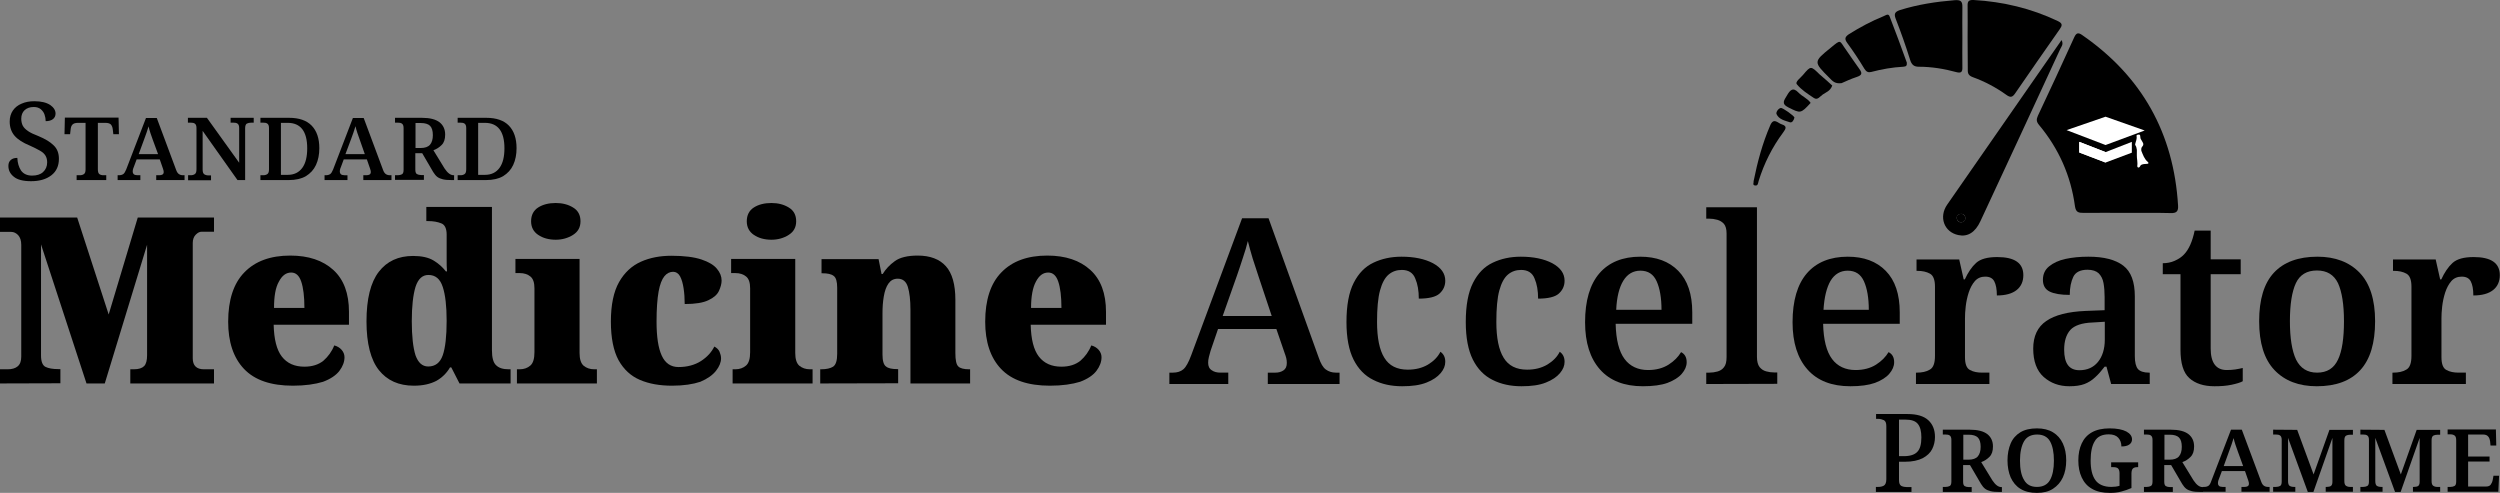<svg xmlns="http://www.w3.org/2000/svg" xmlns:xlink="http://www.w3.org/1999/xlink" id="Layer_1" x="0px" y="0px" viewBox="0 0 1341.1 264.4" style="enable-background:new 0 0 1341.1 264.4;" xml:space="preserve">
<rect x="0" y="0" width="1341.1" height="264.4" fill="#808080" stroke="none"/>
<style type="text/css">
	.st0{fill:#FFFFFF;}
	.st1{enable-background:new    ;}
</style>
<g>
	<path d="M1140.7,114.2c-7.7,0-15.3-0.1-23,0c-2.7,0-4.1-0.3-4.6-3.5c-2.2-16.4-8.7-31-19.3-43.7c-1.4-1.7-1.5-2.9-0.6-4.9   c6.6-14,13.1-28,19.5-42.1c1.2-2.6,2.3-2.6,4.4-1.1c31.9,22.1,49,52.6,51.3,91.4c0.2,3-0.8,4.1-3.9,4   C1156.7,114.1,1148.7,114.2,1140.7,114.2z"></path>
	<path d="M1055.5,20c0-5.7,0.1-11.3,0-17c-0.1-2.5,0.9-3.1,3.2-3c15.8,0.9,30.9,4.5,45.2,11.3c2.7,1.3,2.4,2.4,1,4.4   c-8,11.4-16,22.9-23.9,34.4c-1.5,2.2-2.6,2.3-4.7,0.8c-5.6-4-11.6-7.2-18-9.5c-2.1-0.8-2.8-1.8-2.7-4   C1055.6,31.6,1055.5,25.8,1055.5,20z"></path>
	<path d="M1105.9,21.5c1.2,2.3-0.1,3.5-0.7,4.8c-14.2,30.8-28.5,61.6-42.8,92.3c-2.8,6.1-6.9,8.6-11.9,7.5   c-7.6-1.6-10.6-9.7-5.9-16.4c16.2-23.4,32.5-46.7,48.7-70.1C1097.4,33.7,1101.6,27.7,1105.9,21.5z M1052.2,119.3   c1.3-0.3,2.2-1.1,2.1-2.4c-0.1-1.6-1.2-2.4-2.8-2.1c-1.3,0.2-2,1.1-1.8,2.5C1050,118.7,1050.9,119.3,1052.2,119.3z"></path>
	<path d="M1052.7,20.2c0,5.3-0.1,10.6,0,16c0.1,2.6-0.9,3.1-3.2,2.5c-6.6-1.8-13.3-2.9-20.2-2.9c-2.7,0-3.9-1.2-4.7-3.9   c-2.3-7.4-4.9-14.7-7.7-21.9c-1-2.7-0.3-3.7,2.3-4.6c9.6-3,19.4-4.5,29.4-5.3c3-0.2,4.2,0.4,4.1,3.7   C1052.6,9.2,1052.7,14.7,1052.7,20.2z"></path>
	<path d="M1022.9,33.6c0.1,1.5-0.2,2.1-1.9,2.2c-5.8,0.3-11.5,1.3-17.2,2.8c-1.5,0.4-2.6,0-3.6-1.6c-2.9-4.8-6-9.5-9.3-14   c-1.6-2.2-1.1-3.3,1-4.7c5.9-3.7,12.1-7,18.5-9.6c1.1-0.4,2.6-1.8,3.3,0.2C1016.9,17.1,1019.9,25.3,1022.9,33.6z"></path>
	<path d="M987.9,44.6c-3.7,0.5-5-1.3-6.5-2.8c-8.6-8.6-8.7-8.6,0.7-16.2c5.8-4.8,4.5-3.9,8.3,1.3c2.4,3.4,4.7,6.9,7.1,10.2   c1.7,2.3,1.2,3.3-1.5,4.2C992.9,42.3,990,43.7,987.9,44.6z"></path>
	<path d="M940.7,97.2c2.1-10.5,4.8-20.4,8.9-29.9c1.9-4.5,4.1-1.2,6.2-0.6c2.9,0.9,2.3,2.3,0.8,4.3c-5.9,7.9-10.3,16.7-13.2,26.1   c-0.3,1-0.3,2.7-1.9,2.4C939.9,99.4,940.9,97.8,940.7,97.2z"></path>
	<path d="M982.9,45.9c-1.1,3-3.4,3.6-5.1,4.8c-1.4,0.9-2.7,3.2-4.7,1.9c-3.3-2.2-6.8-4.4-9.2-7.4c-1.1-1.3,2-3.4,3.3-5   c4.2-5,4.2-4.9,8.9-0.3C978.4,41.9,980.8,43.9,982.9,45.9z"></path>
	<path d="M971.3,55.2c-5.4,5.9-5.5,5.6-11.8,2.5c-4.3-2.1-2.3-4-0.9-6.5c1.6-2.8,3.2-4.7,6.2-1.5C966.8,51.8,969.7,52.8,971.3,55.2z   "></path>
	<path d="M962.6,63.1c-0.3,1.3-1.2,2.9-2.4,2.5c-2.7-0.9-5.9-1.5-7.2-4.4c-0.4-0.8,0.7-2.9,2.3-3.3   C956.2,57.7,962.6,62.2,962.6,63.1z"></path>
	<path d="M1052.2,119.3c-1.3-0.1-2.2-0.7-2.5-2c-0.2-1.4,0.4-2.3,1.8-2.5c1.6-0.3,2.6,0.6,2.8,2.1   C1054.4,118.3,1053.5,119,1052.2,119.3z"></path>
	<path d="M627.3,206v-6.1h1.9c2.3,0,4.2-0.6,5.6-1.8c1.4-1.2,2.8-3.7,4.2-7.5l27.3-73.5h14.2l26.9,74.7c1.1,3.2,2.3,5.3,3.8,6.4   c1.5,1.1,3.3,1.7,5.4,1.7h2v6.1h-38.5v-6.1h4.1c1.7,0,3.1-0.4,4.3-1.2s1.8-2.1,1.8-4c0-0.9-0.1-1.8-0.3-2.6s-0.5-1.7-0.8-2.5   l-4.5-13.1h-31.3l-4,11.7c-0.3,1-0.6,2.1-0.9,3.3c-0.3,1.2-0.4,2.2-0.4,3.1c0,1.8,0.6,3.2,1.9,4c1.2,0.9,2.8,1.3,4.7,1.3h4.2v6.1   L627.3,206L627.3,206z M655.9,169.5h26.3l-7-21c-1.1-3.2-2.1-6.4-3.2-9.8c-1-3.4-1.9-6.5-2.6-9.4c-0.7,2.7-1.5,5.7-2.6,8.8   c-1,3.2-2.1,6.4-3.2,9.6L655.9,169.5z"></path>
	<path d="M752.2,207.2c-5.8,0-11-1.1-15.5-3.4c-4.5-2.2-8.1-5.9-10.6-10.9s-3.8-11.7-3.8-20.1c0-9,1.3-16,3.9-21.1   c2.6-5.1,6.1-8.7,10.6-10.8c4.4-2.1,9.4-3.2,15-3.2c6.9,0,12.5,1.2,16.9,3.5c4.4,2.4,6.6,5.5,6.6,9.4c0,2.7-1,5-3.1,6.9   c-2,1.8-5.8,2.7-11.1,2.7c0-4.2-0.6-7.8-1.9-10.8c-1.2-3.1-3.7-4.6-7.2-4.6c-2.7,0-5.1,0.8-7.1,2.5s-3.5,4.5-4.6,8.5   s-1.6,9.7-1.6,16.9c0,8.6,1.3,15,3.9,19.2c2.6,4.3,6.8,6.4,12.6,6.4c4.2,0,7.7-0.9,10.8-2.7c3-1.8,5.3-4.1,6.7-6.9   c1.7,1.2,2.6,2.9,2.6,5.4c0,2.1-0.8,4.1-2.5,6.1s-4.2,3.7-7.5,5C761.8,206.6,757.5,207.2,752.2,207.2z"></path>
	<path d="M816.2,207.2c-5.8,0-11-1.1-15.5-3.4c-4.5-2.2-8.1-5.9-10.6-10.9s-3.8-11.7-3.8-20.1c0-9,1.3-16,3.9-21.1   c2.6-5.1,6.1-8.7,10.6-10.8c4.4-2.1,9.4-3.2,15-3.2c6.9,0,12.5,1.2,16.9,3.5c4.4,2.4,6.6,5.5,6.6,9.4c0,2.7-1,5-3.1,6.9   c-2,1.8-5.8,2.7-11.1,2.7c0-4.2-0.6-7.8-1.9-10.8c-1.2-3.1-3.7-4.6-7.2-4.6c-2.7,0-5.1,0.8-7.1,2.5s-3.5,4.5-4.6,8.5   s-1.6,9.7-1.6,16.9c0,8.6,1.3,15,3.9,19.2c2.6,4.3,6.8,6.4,12.6,6.4c4.2,0,7.7-0.9,10.8-2.7c3-1.8,5.3-4.1,6.7-6.9   c1.7,1.2,2.6,2.9,2.6,5.4c0,2.1-0.8,4.1-2.5,6.1s-4.2,3.7-7.5,5C825.9,206.6,821.5,207.2,816.2,207.2z"></path>
	<path d="M881.3,207.2c-10,0-17.7-3-23-9s-8-14.4-8-25.3c0-11.6,2.6-20.4,7.7-26.3c5.1-5.9,12.5-8.9,21.9-8.9   c8.6,0,15.4,2.5,20.4,7.6s7.5,12.5,7.5,22.3v6.1h-41.1c0.2,8.6,1.8,14.9,4.8,18.9c2.9,3.9,7.2,5.9,12.6,5.9c4.3,0,8-1,11-2.9   s5.2-4.2,6.7-6.7c2,1,3,2.8,3,5.4c0,2.2-0.9,4.2-2.6,6.2c-1.7,2-4.3,3.6-7.7,4.9C891.2,206.6,886.7,207.2,881.3,207.2z M867,166.2   h24.3c0-6.4-0.9-11.5-2.6-15.3c-1.7-3.8-4.6-5.7-8.7-5.7c-3.9,0-7,1.8-9.2,5.4C868.6,154.2,867.3,159.4,867,166.2z"></path>
	<path d="M915.3,206v-6.1h1.6c1.5,0,2.9-0.2,4.4-0.6c1.4-0.4,2.6-1.1,3.5-2.3c1-1.2,1.4-3,1.4-5.5v-66.3c0-2.3-0.5-4-1.4-5.1   c-1-1.1-2.2-1.8-3.6-2.2c-1.5-0.4-2.9-0.6-4.3-0.6h-1.6v-6.1h27.2v80.2c0,2.5,0.5,4.3,1.4,5.5c1,1.2,2.1,1.9,3.5,2.3   c1.4,0.4,2.9,0.6,4.4,0.6h1.6v6.1L915.3,206L915.3,206z"></path>
	<path d="M992.6,207.2c-10,0-17.7-3-23-9s-8-14.4-8-25.3c0-11.6,2.6-20.4,7.7-26.3c5.1-5.9,12.5-8.9,21.9-8.9   c8.6,0,15.4,2.5,20.4,7.6s7.5,12.5,7.5,22.3v6.1H978c0.2,8.6,1.8,14.9,4.8,18.9c2.9,3.9,7.2,5.9,12.6,5.9c4.3,0,8-1,11-2.9   s5.2-4.2,6.7-6.7c2,1,3,2.8,3,5.4c0,2.2-0.9,4.2-2.6,6.2c-1.7,2-4.3,3.6-7.7,4.9C1002.4,206.6,998,207.2,992.6,207.2z M978.2,166.2   h24.3c0-6.4-0.9-11.5-2.6-15.3c-1.7-3.8-4.6-5.7-8.7-5.7c-3.9,0-7,1.8-9.2,5.4C979.9,154.2,978.6,159.4,978.2,166.2z"></path>
	<path d="M1027.8,206v-6.1h0.4c2.8,0,5.2-0.5,7-1.6c1.9-1,2.8-3.5,2.8-7.4v-37.1c0-3.7-0.9-6-2.7-7c-1.8-1-4-1.5-6.8-1.5h-0.4v-6.1   h22.9l2.4,10.7h0.6c1.7-3.7,3.7-6.7,6-8.8c2.4-2.2,6.2-3.2,11.4-3.2c9.3,0,14,3.2,14,9.7c0,3.4-1.2,6.1-3.6,8s-5.9,2.9-10.6,2.9   c0-3.4-0.5-5.9-1.4-7.6c-0.9-1.7-2.5-2.5-4.9-2.5c-2.2,0-4.1,0.8-5.5,2.4c-1.4,1.6-2.5,3.7-3.3,6.1c-0.8,2.5-1.3,4.9-1.6,7.4   c-0.3,2.5-0.4,4.7-0.4,6.5v20.8c0,3.7,0.9,6,2.7,6.9c1.8,1,4,1.4,6.5,1.4h3.9v6.1L1027.8,206L1027.8,206z"></path>
	<path d="M1110.1,207.2c-5.5,0-10.1-1.7-13.8-5c-3.7-3.3-5.6-8.4-5.6-15.2c0-6.6,2.3-11.6,7-14.8c4.6-3.2,11.7-5,21-5.4l10.3-0.4   v-7.1c0-2.8-0.2-5.3-0.6-7.5s-1.3-3.9-2.6-5.2c-1.3-1.2-3.3-1.9-6-1.9c-3.8,0-6.4,1.3-7.6,3.8s-1.9,5.8-1.9,9.7   c-4.8,0-8.4-0.6-10.8-1.8s-3.6-3.3-3.6-6.3s1.1-5.4,3.3-7.2c2.2-1.8,5.1-3.2,8.8-4c3.7-0.8,7.8-1.2,12.3-1.2   c8.3,0,14.5,1.6,18.7,4.8s6.2,8.7,6.2,16.5v32c0,3.4,0.6,5.7,1.7,7c1.1,1.2,3.1,1.9,5.9,1.9h0.4v6.1h-20.7l-2.5-9.3h-1   c-1.7,2.2-3.4,4.2-5.1,5.7c-1.7,1.6-3.6,2.8-5.7,3.6C1116.1,206.8,1113.4,207.2,1110.1,207.2z M1115.5,198.6c4.2,0,7.5-1.5,9.9-4.4   s3.7-7,3.7-12v-9.6l-6.5,0.4c-5.8,0.2-9.8,1.6-12,4c-2.2,2.5-3.3,6-3.3,10.6C1107.3,195,1110,198.6,1115.5,198.6z"></path>
	<path d="M1187.9,207.2c-5.8,0-10.3-1.5-13.5-4.4s-4.7-8-4.7-15.2v-40.5h-9.5v-5.9c2.2,0,4.4-0.4,6.4-1.3c2-0.9,3.7-2,5-3.4   c2.6-2.7,4.5-7,5.7-12.8h8.6v15.4h16.1v8h-16.1V187c0,7.6,2.9,11.5,8.6,11.5c1.6,0,3.1-0.1,4.5-0.3s2.8-0.5,4.1-0.8v7.1   c-1.2,0.7-3.2,1.3-6,1.9S1191.3,207.2,1187.9,207.2z"></path>
	<path d="M1242.8,207.2c-9.6,0-17.2-2.9-22.7-8.7s-8.2-14.5-8.2-26.2c0-11.6,2.6-20.3,7.9-26s13.1-8.6,23.4-8.6   c9.5,0,17.1,2.9,22.6,8.6c5.5,5.7,8.3,14.4,8.3,26c0,11.7-2.6,20.4-7.9,26.2C1260.9,204.3,1253.1,207.2,1242.8,207.2z M1243,199.9   c5.3,0,9-2.3,11.2-7c2.2-4.6,3.2-11.5,3.2-20.6c0-9-1.1-15.8-3.2-20.4c-2.2-4.5-5.9-6.8-11.3-6.8s-9.2,2.3-11.3,6.8   c-2.1,4.5-3.2,11.3-3.2,20.4c0,9.1,1.1,15.9,3.3,20.6C1234,197.5,1237.7,199.9,1243,199.9z"></path>
	<path d="M1283.4,206v-6.1h0.4c2.8,0,5.2-0.5,7-1.6c1.9-1,2.8-3.5,2.8-7.4v-37.1c0-3.7-0.9-6-2.7-7c-1.8-1-4-1.5-6.8-1.5h-0.4v-6.1   h22.9l2.4,10.7h0.6c1.7-3.7,3.7-6.7,6-8.8c2.4-2.2,6.2-3.2,11.4-3.2c9.3,0,14,3.2,14,9.7c0,3.4-1.2,6.1-3.6,8s-5.9,2.9-10.6,2.9   c0-3.4-0.5-5.9-1.4-7.6c-0.9-1.7-2.5-2.5-4.9-2.5c-2.2,0-4.1,0.8-5.5,2.4c-1.4,1.6-2.5,3.7-3.3,6.1c-0.8,2.5-1.3,4.9-1.6,7.4   c-0.3,2.5-0.4,4.7-0.4,6.5v20.8c0,3.7,0.9,6,2.7,6.9c1.8,1,4,1.4,6.5,1.4h3.9v6.1L1283.4,206L1283.4,206z"></path>
	<g>
		<g>
			<path d="M1006.3,263.8v-2.6h1.2c1.2,0,2.2-0.2,3.1-0.7c0.8-0.5,1.3-1.6,1.3-3.4v-28.5c0-1.7-0.4-2.7-1.3-3.2     c-0.9-0.4-1.9-0.7-3-0.7h-1.2v-2.6h16.8c5.1,0,8.8,1.1,11.2,3.3c2.4,2.2,3.6,5.2,3.6,9c0,2.3-0.5,4.5-1.5,6.5s-2.7,3.6-5.1,4.9     c-2.4,1.2-5.5,1.9-9.5,1.9h-3.2v9.8c0,1.7,0.4,2.7,1.3,3.2c0.9,0.4,1.9,0.6,3,0.6h2.4v2.6h-19.1L1006.3,263.8L1006.3,263.8z      M1018.7,244.7h2.6c3.4,0,5.8-0.8,7.2-2.3c1.5-1.5,2.2-4.1,2.2-7.8c0-3.2-0.6-5.6-1.9-7.2c-1.3-1.6-3.5-2.3-6.6-2.3h-3.5     L1018.7,244.7L1018.7,244.7z"></path>
			<path d="M1042.2,263.8v-2.6h1.5c0.9,0,1.6-0.2,2.2-0.5s0.9-1.1,0.9-2.4V236c0-1.2-0.3-2-0.9-2.4s-1.3-0.5-2.2-0.5h-1.5v-2.6h14.4     c4.3,0,7.4,0.8,9.5,2.4c2,1.6,3,3.8,3,6.6c0,2.5-0.6,4.3-1.9,5.6c-1.2,1.2-2.7,2.2-4.4,2.8l6,9.8c0.8,1.2,1.6,2.1,2.4,2.7     s1.6,0.9,2.5,0.9h0.2v2.6h-1.2c-2,0-3.6-0.1-4.8-0.4s-2.2-0.7-3-1.3s-1.5-1.5-2.2-2.6l-5.9-10.1h-3.7v8.9c0,1.3,0.3,2.1,0.9,2.4     s1.3,0.5,2.2,0.5h1.5v2.6h-15.5V263.8z M1053.2,246.6h2.7c2.4,0,4.1-0.6,5.1-1.8s1.5-2.9,1.5-5.1c0-2.3-0.5-4-1.5-5     s-2.7-1.5-4.9-1.5h-2.9L1053.2,246.6L1053.2,246.6z"></path>
			<path d="M1092.7,264.4c-3.6,0-6.5-0.7-8.9-2.2c-2.3-1.4-4-3.5-5.2-6.1c-1.1-2.6-1.7-5.7-1.7-9.1c0-3.5,0.6-6.5,1.7-9.1     s2.9-4.6,5.2-6s5.3-2.1,8.9-2.1c3.4,0,6.3,0.7,8.6,2.1c2.3,1.4,4.1,3.4,5.3,6c1.2,2.6,1.8,5.6,1.8,9.1c0,3.4-0.6,6.5-1.8,9.1     c-1.2,2.6-3,4.6-5.3,6.1C1099,263.7,1096.1,264.4,1092.7,264.4z M1092.7,261.2c3.2,0,5.6-1.2,7-3.7s2.1-5.9,2.1-10.4     s-0.7-7.9-2.1-10.4c-1.4-2.4-3.7-3.6-6.9-3.6s-5.6,1.2-7,3.6c-1.4,2.4-2.2,5.9-2.2,10.4s0.7,8,2.2,10.4     C1087.2,260,1089.5,261.2,1092.7,261.2z"></path>
			<path d="M1131.9,264.4c-4,0-7.2-0.7-9.7-2.2c-2.5-1.4-4.3-3.5-5.5-6.1s-1.8-5.6-1.8-9.1s0.6-6.5,1.8-9.1c1.2-2.6,3-4.6,5.5-6     s5.7-2.1,9.5-2.1c3.9,0,6.9,0.6,9,1.7c2,1.1,3,2.5,3,4.2c0,1.2-0.5,2.1-1.5,2.8s-2.4,1-4.2,1c0-1.9-0.6-3.5-1.7-4.7     s-2.8-1.8-5.1-1.8c-3.5,0-6.1,1.2-7.5,3.7c-1.5,2.4-2.2,5.9-2.2,10.4s0.8,8,2.5,10.4s4.6,3.7,8.6,3.7c1.6,0,3.1-0.2,4.4-0.6v-6.7     c0-1.2-0.3-2.1-0.8-2.6s-1.4-0.7-2.6-0.7h-1.1V248h14.5v2.6h-0.5c-1,0-1.7,0.2-2.3,0.7c-0.5,0.5-0.8,1.4-0.8,2.7v7.8     c-1.8,0.8-3.6,1.4-5.5,1.9S1134.1,264.4,1131.9,264.4z"></path>
			<path d="M1150.1,263.8v-2.6h1.5c0.9,0,1.6-0.2,2.2-0.5s0.9-1.1,0.9-2.4V236c0-1.2-0.3-2-0.9-2.4s-1.3-0.5-2.2-0.5h-1.5v-2.6h14.4     c4.3,0,7.4,0.8,9.5,2.4c2,1.6,3,3.8,3,6.6c0,2.5-0.6,4.3-1.9,5.6s-2.7,2.2-4.4,2.8l6,9.8c0.8,1.2,1.6,2.1,2.4,2.7     s1.6,0.9,2.5,0.9h0.2v2.6h-1.2c-2,0-3.6-0.1-4.8-0.4s-2.2-0.7-3-1.3c-0.8-0.6-1.5-1.5-2.2-2.6l-5.9-10.1h-3.7v8.9     c0,1.3,0.3,2.1,0.9,2.4s1.3,0.5,2.2,0.5h1.5v2.6h-15.5V263.8z M1161.1,246.6h2.7c2.4,0,4.1-0.6,5.1-1.8s1.5-2.9,1.5-5.1     c0-2.3-0.5-4-1.5-5s-2.7-1.5-4.9-1.5h-2.9L1161.1,246.6L1161.1,246.6z"></path>
			<path d="M1181.7,263.8v-2.6h0.7c0.9,0,1.7-0.2,2.3-0.6c0.6-0.4,1.1-1.3,1.5-2.5l10.6-27.6h5.8l10.4,27.9c0.4,1.1,0.9,1.8,1.5,2.2     s1.3,0.6,2.2,0.6h0.8v2.6h-15.1v-2.6h1.6c0.7,0,1.3-0.1,1.8-0.4c0.4-0.3,0.6-0.7,0.6-1.2c0-0.3,0-0.6-0.1-1     c-0.1-0.3-0.2-0.7-0.3-1l-1.7-4.9h-12.4l-1.6,4.3c-0.2,0.4-0.3,0.8-0.4,1.2c-0.1,0.4-0.1,0.8-0.1,1.2c0,0.5,0.2,0.9,0.6,1.3     c0.4,0.3,1.1,0.5,1.9,0.5h1.6v2.6H1181.7z M1192.9,250h10.4l-2.8-7.7c-0.4-1.2-0.8-2.4-1.3-3.7c-0.4-1.3-0.8-2.5-1-3.6     c-0.3,1.1-0.7,2.2-1.1,3.4s-0.9,2.4-1.3,3.6L1192.9,250z"></path>
			<path d="M1219.4,263.8v-2.6h1.5c0.9,0,1.6-0.2,2.2-0.5s0.9-1.1,0.9-2.4V236c0-1.2-0.3-2-0.9-2.4s-1.3-0.5-2.2-0.5h-1.5v-2.6     l12.9,0.1l8.8,23.9l8.5-23.9h12.6v2.6h-1.5c-0.9,0-1.6,0.2-2.2,0.5c-0.6,0.4-0.9,1.2-0.9,2.6V258c0,1.4,0.3,2.2,0.9,2.6     s1.3,0.6,2.2,0.6h1.5v2.6h-14.6v-2.6h0.5c1,0,1.8-0.2,2.3-0.5c0.5-0.4,0.8-1.1,0.8-2.2v-23.6l-10.2,29h-3l-10.6-29V258     c0,1.4,0.3,2.2,0.8,2.6c0.6,0.4,1.4,0.6,2.5,0.6h0.6v2.6L1219.4,263.8L1219.4,263.8z"></path>
			<path d="M1266.2,263.8v-2.6h1.5c0.9,0,1.6-0.2,2.2-0.5s0.9-1.1,0.9-2.4V236c0-1.2-0.3-2-0.9-2.4s-1.3-0.5-2.2-0.5h-1.5v-2.6     l12.9,0.1l8.8,23.9l8.5-23.9h12.6v2.6h-1.5c-0.9,0-1.6,0.2-2.2,0.5c-0.6,0.4-0.9,1.2-0.9,2.6V258c0,1.4,0.3,2.2,0.9,2.6     s1.3,0.6,2.2,0.6h1.5v2.6h-14.6v-2.6h0.5c1,0,1.8-0.2,2.3-0.5c0.5-0.4,0.8-1.1,0.8-2.2v-23.6l-10.2,29h-3l-10.6-29V258     c0,1.4,0.3,2.2,0.8,2.6c0.6,0.4,1.4,0.6,2.5,0.6h0.6v2.6L1266.2,263.8L1266.2,263.8z"></path>
			<path d="M1313,263.8v-2.6h1.5c0.9,0,1.6-0.2,2.2-0.5s0.9-1.1,0.9-2.4v-22.1c0-1.4-0.3-2.2-0.9-2.6c-0.6-0.4-1.3-0.6-2.2-0.6h-1.5     v-2.6h25.9l0.2,8.6h-3.1l-0.2-2.2c-0.2-1.2-0.5-2.1-1.1-2.7c-0.5-0.6-1.4-1-2.6-1h-8.1v11.8h11.5v2.7H1324V261h9.5     c1.2,0,2.1-0.3,2.6-1s0.9-1.5,1.1-2.6l0.4-2.2h3l-0.4,8.6H1313z"></path>
		</g>
	</g>
	<g>
		<path d="M0,205.7v-7.6h4.1c2.3,0,4.1-0.5,5.4-1.6s1.9-2.8,1.9-5.2v-60c0-2.3-0.6-4-1.7-5.2c-1.1-1.1-2.3-1.7-3.7-1.7H0v-7.7h41.4    l16.9,52l15.6-52h40.9v7.6h-6.6c-1.1,0-2.1,0.5-3.2,1.6c-1,1-1.6,2.5-1.6,4.4v61.9c0,3.9,2,5.9,6,5.9h5.4v7.6H69.9v-7.6h1.9    c2.6,0,4.4-0.6,5.5-1.7s1.6-3.1,1.6-5.9v-59.2l-22.7,74.4h-9.8L22,131.1v59.5c0,3.3,0.8,5.4,2.4,6.2s3.9,1.2,6.9,1.2h1.1v7.6    L0,205.7L0,205.7z"></path>
		<path d="M157.1,206.9c-11.8,0-20.5-3-26.2-9s-8.5-14.5-8.5-25.3c0-11.7,2.9-20.6,8.7-26.5c5.8-6,14-9,24.6-9    c9.8,0,17.5,2.6,23.1,7.7c5.6,5.1,8.4,12.6,8.4,22.5v6.9h-40.4c0.2,7.8,1.6,13.5,4.4,17.1c2.8,3.6,6.8,5.4,12.1,5.4    c4.2,0,7.6-1.1,10.2-3.2c2.5-2.2,4.5-4.9,5.8-8.2c1.6,0.4,2.9,1.2,3.9,2.3s1.6,2.5,1.6,4c0,2.5-0.9,4.9-2.7,7.3s-4.8,4.4-8.8,5.9    C169.1,206.1,163.7,206.9,157.1,206.9z M147,165.2h16.3c0-6.1-0.6-10.9-1.7-14.1c-1.1-3.3-2.9-4.9-5.4-4.9c-2.7,0-4.9,1.6-6.6,4.9    C147.8,154.2,147,159,147,165.2z"></path>
		<path d="M222,206.9c-8.1,0-14.3-2.8-18.7-8.3s-6.7-14.3-6.7-26.2c0-12,2.2-20.9,6.6-26.6c4.4-5.7,10.5-8.5,18.4-8.5    c4.6,0,8.2,0.8,10.9,2.4c2.7,1.6,4.9,3.6,6.7,5.9h0.6c-0.2-1.8-0.2-4-0.2-6.7s0-5.1,0-7.5v-5.6c0-3.2-1-5.3-2.9-6    c-2-0.8-4.3-1.2-7-1.2h-1V111h35.2v76.9c0,3.9,0.7,6.6,2.2,8c1.5,1.5,3.7,2.2,6.8,2.2h1v7.6h-27.4l-4.4-8.6h-0.7    c-1.8,3.1-4.3,5.5-7.3,7.2C230.8,206,226.9,206.9,222,206.9z M229.7,196.6c3.8,0,6.4-2,7.8-6c1.4-4,2.1-10.2,2.1-18.5    c0-7.9-0.7-14-2.1-18.2c-1.4-4.3-3.9-6.4-7.7-6.4c-3.2,0-5.5,2.1-6.9,6.4c-1.3,4.3-2,10.4-2,18.4c0,8.1,0.7,14.2,2,18.3    C224.3,194.5,226.5,196.6,229.7,196.6z"></path>
		<path d="M277.3,205.7v-7.6h1.5c2.3,0,4.2-0.7,5.7-2s2.2-3.7,2.2-7.2v-34.2c0-3.1-0.7-5.2-2.2-6.4s-3.4-1.8-5.6-1.8h-2.4v-7.6h34.4    v50.4c0,3.3,0.7,5.6,2.2,6.9c1.5,1.2,3.3,1.9,5.7,1.9h1.4v7.6L277.3,205.7L277.3,205.7z M298.1,128.6c-3.7,0-6.9-0.9-9.4-2.6    s-3.8-4.1-3.8-7.3c0-3.3,1.3-5.8,3.8-7.4s5.7-2.4,9.4-2.4c3.6,0,6.7,0.8,9.3,2.4c2.7,1.6,4,4.1,4,7.4c0,3.2-1.3,5.6-4,7.3    C304.7,127.7,301.6,128.6,298.1,128.6z"></path>
		<path d="M360.5,206.9c-6.6,0-12.3-1-17.2-3.1c-4.9-2.1-8.7-5.6-11.5-10.6c-2.7-5-4.1-11.9-4.1-20.7c0-9,1.5-16.1,4.4-21.2    s6.8-8.7,11.7-10.9c4.9-2.2,10.4-3.2,16.4-3.2c6.8,0,12.2,0.7,16.1,2s6.7,3,8.3,5c1.7,2,2.5,4.1,2.5,6.3c0,1.7-0.5,3.5-1.4,5.5    s-2.8,3.7-5.6,5c-2.8,1.4-7.1,2.1-12.8,2.1c0-3.1-0.2-5.9-0.6-8.5s-1-4.7-1.9-6.4c-0.9-1.6-2.2-2.4-3.7-2.4    c-1.8,0-3.4,0.8-4.7,2.4c-1.3,1.6-2.4,4.3-3.1,8.2s-1.1,9.3-1.1,16.1c0,8.1,0.9,14.2,2.8,18.3s4.9,6.1,9,6.1c4.6,0,8.7-1.1,12-3.2    c3.4-2.2,5.7-4.8,7.2-7.8c1.3,0.7,2.3,1.6,2.8,2.8s0.8,2.4,0.8,3.5c0,2.2-0.9,4.4-2.7,6.7c-1.8,2.3-4.6,4.3-8.4,5.9    C371.8,206.1,366.8,206.9,360.5,206.9z"></path>
		<path d="M393,205.7v-7.6h1.5c2.3,0,4.2-0.7,5.7-2s2.2-3.7,2.2-7.2v-34.2c0-3.1-0.7-5.2-2.2-6.4s-3.4-1.8-5.6-1.8h-2.4v-7.6h34.4    v50.4c0,3.3,0.7,5.6,2.2,6.9c1.5,1.2,3.3,1.9,5.7,1.9h1.4v7.6L393,205.7L393,205.7z M413.8,128.6c-3.7,0-6.9-0.9-9.4-2.6    s-3.8-4.1-3.8-7.3c0-3.3,1.3-5.8,3.8-7.4s5.7-2.4,9.4-2.4c3.6,0,6.7,0.8,9.3,2.4c2.7,1.6,4,4.1,4,7.4c0,3.2-1.3,5.6-4,7.3    C420.5,127.7,417.3,128.6,413.8,128.6z"></path>
		<path d="M440,205.7v-7.6h0.5c2.8,0,5-0.5,6.4-1.4c1.5-1,2.2-3.3,2.2-6.9v-35.4c0-3.3-0.6-5.5-1.9-6.4c-1.3-1-3.3-1.4-6-1.4h-0.5    V139h30.6l1.6,8h0.6c1.6-2.6,3.7-4.9,6.5-6.9c2.7-2,6.9-3,12.3-3c6.6,0,11.7,1.9,15.1,5.7s5.1,9.8,5.1,18.1v28.5    c0,3.8,0.5,6.2,1.6,7.2c1,1,3,1.5,5.8,1.5h0.5v7.6h-32v-39.5c0-5.3-0.5-9.4-1.4-12.3c-0.9-2.9-2.7-4.4-5.4-4.4    c-2.2,0-3.8,0.9-5,2.6s-2,4-2.5,6.9s-0.7,5.9-0.7,9.2v21.9c0,3.4,0.6,5.6,1.9,6.5c1.2,1,3.2,1.4,6,1.4h0.5v7.6L440,205.7    L440,205.7z"></path>
		<path d="M563.2,206.9c-11.8,0-20.5-3-26.2-9s-8.5-14.5-8.5-25.3c0-11.7,2.9-20.6,8.7-26.5c5.8-6,14-9,24.6-9    c9.8,0,17.5,2.6,23.1,7.7c5.6,5.1,8.4,12.6,8.4,22.5v6.9h-40.4c0.2,7.8,1.6,13.5,4.4,17.1c2.8,3.6,6.8,5.4,12.1,5.4    c4.2,0,7.6-1.1,10.2-3.2c2.5-2.2,4.5-4.9,5.8-8.2c1.6,0.4,2.9,1.2,3.9,2.3s1.6,2.5,1.6,4c0,2.5-0.9,4.9-2.7,7.3s-4.8,4.4-8.8,5.9    C575.2,206.1,569.9,206.9,563.2,206.9z M553.1,165.2h16.3c0-6.1-0.6-10.9-1.7-14.1c-1.1-3.3-2.9-4.9-5.4-4.9    c-2.7,0-4.9,1.6-6.6,4.9C554,154.2,553.1,159,553.1,165.2z"></path>
	</g>
	<g id="XMLID_495_">
		<polygon id="XMLID_499_" class="st0" points="1108.5,80.5 1108.6,80.5 1108.6,80.5   "></polygon>
		<path id="XMLID_542_" class="st0" d="M1152.2,86.9c-1.9-1.6-2.6-3.8-3.5-6c-0.1-0.9-0.1-1.7,0.6-2.4c0.6-0.6,0.6-1.5,0.1-2.2    c-0.4-0.6-0.7-1.2-1.1-1.9l0,0c-0.1-0.5-0.2-1-0.2-1.5c-0.1-0.5-0.3-0.8-0.9-0.7c-0.5,0-1.2,0.3-1.1,0.7c0.4,1.6-0.4,2.9-0.7,4.4    c-0.1,0.2,0,0.6,0.2,0.8c0.5,0.7,0.5,1.5,0.7,2.3c0,1.9-0.1,3.8,0.2,5.7l0,0l0,0c0,0.5,0.1,1,0.1,1.5c0.1,0.8-0.4,1.9,0.3,2.2    c0.9,0.4,1.1-0.8,1.6-1.3l0,0c1-0.5,2.1-0.6,3.2-0.6C1152.6,87.9,1152.8,87.4,1152.2,86.9z"></path>
		<path id="XMLID_541_" class="st0" d="M1150.4,81L1150.4,81L1150.4,81z"></path>
		<polygon id="XMLID_509_" class="st0" points="1108.6,69.8 1129.5,77.8 1150.5,70 1129.5,62.6   "></polygon>
		<path id="XMLID_508_" class="st0" d="M1150.4,81L1150.4,81L1150.4,81z"></path>
		<polygon id="XMLID_506_" class="st0" points="1151.5,81 1151.5,81 1151.6,81   "></polygon>
		<polygon id="XMLID_498_" class="st0" points="1129.5,81.6 1115.4,76.1 1115.4,76.4 1115.4,81.6 1115.4,81.8 1129.5,87.2     1143.6,81.9 1143.6,81.6 1143.6,76.5 1143.6,76.1   "></polygon>
		<polygon id="XMLID_497_" class="st0" points="1115.4,76.1 1115.4,81.8 1129.5,87.2 1129.5,81.6   "></polygon>
	</g>
	<g class="st1">
		<path d="M16.7,97.2c-4.3,0-7.4-0.8-9.3-2.4c-2-1.6-2.9-3.5-2.9-5.8c0-1.4,0.4-2.4,1.3-3.2c0.9-0.8,2.1-1.1,3.5-1.1    c0.1,2.7,0.8,5,2,6.8c1.3,1.8,3.3,2.7,5.9,2.7c2.5,0,4.5-0.6,5.9-1.9c1.4-1.3,2.2-3,2.2-5.2c0-1.4-0.3-2.6-0.9-3.6    c-0.6-1-1.6-1.9-3-2.7c-1.4-0.8-3.2-1.7-5.4-2.7c-3.7-1.5-6.5-3.3-8.2-5.3c-1.7-2-2.6-4.5-2.6-7.6c0-2.3,0.6-4.3,1.7-5.9    c1.1-1.6,2.7-2.9,4.7-3.7c2-0.9,4.3-1.3,6.8-1.3c3.7,0,6.5,0.7,8.5,2c1.9,1.3,2.9,2.9,2.9,4.6c0,1.3-0.5,2.3-1.4,3    c-0.9,0.7-2.2,1.1-3.9,1.1c0-1.2-0.2-2.3-0.6-3.5s-1.1-2.1-2-2.9c-1-0.8-2.2-1.2-3.8-1.2c-2.1,0-3.7,0.6-4.9,1.7    c-1.2,1.1-1.8,2.7-1.8,4.6c0,1.4,0.3,2.7,0.8,3.7c0.5,1,1.5,2,2.8,2.9c1.3,0.9,3.2,1.8,5.6,2.7c3.6,1.5,6.3,3.1,8.2,5    c1.9,1.8,2.8,4.2,2.8,7.2c0,3.7-1.3,6.7-4,8.8C24.9,96.1,21.3,97.2,16.7,97.2z"></path>
		<path d="M41.1,96.6V94h1.7c0.9,0,1.6-0.2,2.2-0.6c0.6-0.4,0.9-1.2,0.9-2.5V65.9h-4c-1.4,0-2.4,0.3-3,0.9c-0.6,0.6-0.9,1.5-1,2.6    l-0.3,2.6h-3l0.2-8.9h28.8l0.2,8.9h-3l-0.3-2.6c-0.1-1.1-0.5-2-1-2.6c-0.6-0.6-1.6-0.9-3-0.9h-4v24.9c0,1.4,0.3,2.2,0.8,2.6    c0.6,0.4,1.3,0.6,2.2,0.6H57v2.6H41.1z"></path>
		<path d="M63.1,96.6V94h0.7c0.9,0,1.7-0.2,2.3-0.6c0.6-0.4,1.1-1.3,1.6-2.5l10.6-27.6h5.8l10.4,27.9c0.4,1.1,0.9,1.8,1.5,2.2    s1.3,0.6,2.2,0.6h0.8v2.6H83.8V94h1.6c0.7,0,1.3-0.1,1.8-0.4c0.4-0.3,0.6-0.7,0.6-1.2c0-0.3,0-0.6-0.1-1c-0.1-0.3-0.2-0.7-0.3-1    l-1.7-4.9H73.3l-1.6,4.3c-0.2,0.4-0.3,0.8-0.4,1.2c-0.1,0.4-0.1,0.8-0.1,1.2c0,0.5,0.2,0.9,0.6,1.3c0.4,0.3,1.1,0.5,1.9,0.5h1.6    v2.6H63.1z M74.4,82.7h10.4L82,75.1c-0.4-1.2-0.8-2.4-1.3-3.7c-0.4-1.3-0.8-2.5-1-3.6c-0.3,1.1-0.7,2.2-1.1,3.4    c-0.4,1.2-0.9,2.4-1.3,3.6L74.4,82.7z"></path>
		<path d="M100.9,96.6V94h1.4c0.9,0,1.6-0.2,2.2-0.6c0.6-0.4,0.9-1.2,0.9-2.6V68.7c0-1.2-0.3-2-0.9-2.4c-0.6-0.4-1.3-0.5-2.2-0.5    h-1.5v-2.6H111l17.3,24.1V68.7c0-1.2-0.3-2-0.9-2.4c-0.6-0.4-1.3-0.5-2.2-0.5h-1.5v-2.6h12.4v2.6h-1.4c-0.9,0-1.6,0.2-2.3,0.5    c-0.6,0.4-0.9,1.2-0.9,2.6v27.7h-4.1l-18.7-26.4v20.7c0,1.4,0.3,2.2,0.9,2.6c0.6,0.4,1.4,0.6,2.3,0.6h1.3v2.6H100.9z"></path>
		<path d="M139.7,96.6V94h1.5c0.9,0,1.6-0.2,2.2-0.6c0.6-0.4,0.9-1.2,0.9-2.6V68.7c0-1.2-0.3-2-0.9-2.4c-0.6-0.4-1.3-0.5-2.2-0.5    h-1.5v-2.6h15.4c5.3,0,9.4,1.4,12.1,4.2c2.7,2.8,4.1,6.8,4.1,12.1c0,3.4-0.6,6.4-1.8,9c-1.2,2.6-3,4.5-5.4,6    c-2.4,1.4-5.5,2.1-9.2,2.1H139.7z M150.7,93.8h3.6c3.5,0,6.1-1.3,7.9-3.8c1.8-2.5,2.6-6,2.6-10.5c0-9-3.5-13.6-10.5-13.6h-3.6    V93.8z"></path>
		<path d="M174.1,96.6V94h0.7c0.9,0,1.7-0.2,2.3-0.6c0.6-0.4,1.1-1.3,1.6-2.5l10.6-27.6h5.8l10.4,27.9c0.4,1.1,0.9,1.8,1.5,2.2    s1.3,0.6,2.2,0.6h0.8v2.6h-15.1V94h1.6c0.7,0,1.3-0.1,1.8-0.4c0.4-0.3,0.6-0.7,0.6-1.2c0-0.3,0-0.6-0.1-1c-0.1-0.3-0.2-0.7-0.3-1    l-1.7-4.9h-12.4l-1.6,4.3c-0.2,0.4-0.3,0.8-0.4,1.2c-0.1,0.4-0.1,0.8-0.1,1.2c0,0.5,0.2,0.9,0.6,1.3c0.4,0.3,1.1,0.5,1.9,0.5h1.6    v2.6H174.1z M185.3,82.7h10.4l-2.7-7.7c-0.4-1.2-0.8-2.4-1.3-3.7c-0.4-1.3-0.8-2.5-1-3.6c-0.3,1.1-0.7,2.2-1.1,3.4    c-0.4,1.2-0.9,2.4-1.3,3.6L185.3,82.7z"></path>
		<path d="M211.9,96.6V94h1.5c0.9,0,1.6-0.2,2.2-0.5c0.6-0.3,0.9-1.1,0.9-2.4V68.7c0-1.2-0.3-2-0.9-2.4c-0.6-0.4-1.3-0.5-2.2-0.5    h-1.5v-2.6h14.4c4.3,0,7.4,0.8,9.5,2.4c2,1.6,3,3.8,3,6.6c0,2.5-0.6,4.3-1.9,5.6c-1.2,1.2-2.7,2.2-4.4,2.8l6,9.8    c0.8,1.2,1.6,2.1,2.4,2.7c0.8,0.6,1.6,0.9,2.5,0.9h0.2v2.6h-1.2c-2,0-3.6-0.1-4.8-0.4s-2.2-0.7-3-1.3c-0.8-0.6-1.5-1.5-2.2-2.6    l-5.9-10.1h-3.7V91c0,1.3,0.3,2.1,0.9,2.4c0.6,0.3,1.3,0.5,2.2,0.5h1.5v2.6H211.9z M222.9,79.4h2.7c2.4,0,4.1-0.6,5.1-1.8    c1-1.2,1.5-2.9,1.5-5.1c0-2.3-0.5-4-1.5-5c-1-1-2.7-1.5-4.9-1.5h-2.9V79.4z"></path>
		<path d="M245.5,96.6V94h1.5c0.9,0,1.6-0.2,2.2-0.6c0.6-0.4,0.9-1.2,0.9-2.6V68.7c0-1.2-0.3-2-0.9-2.4c-0.6-0.4-1.3-0.5-2.2-0.5    h-1.5v-2.6h15.4c5.3,0,9.4,1.4,12.1,4.2c2.7,2.8,4.1,6.8,4.1,12.1c0,3.4-0.6,6.4-1.8,9c-1.2,2.6-3,4.5-5.4,6    c-2.4,1.4-5.5,2.1-9.2,2.1H245.5z M256.5,93.8h3.6c3.5,0,6.1-1.3,7.9-3.8c1.8-2.5,2.6-6,2.6-10.5c0-9-3.5-13.6-10.5-13.6h-3.6    V93.8z"></path>
	</g>
</g>
</svg>